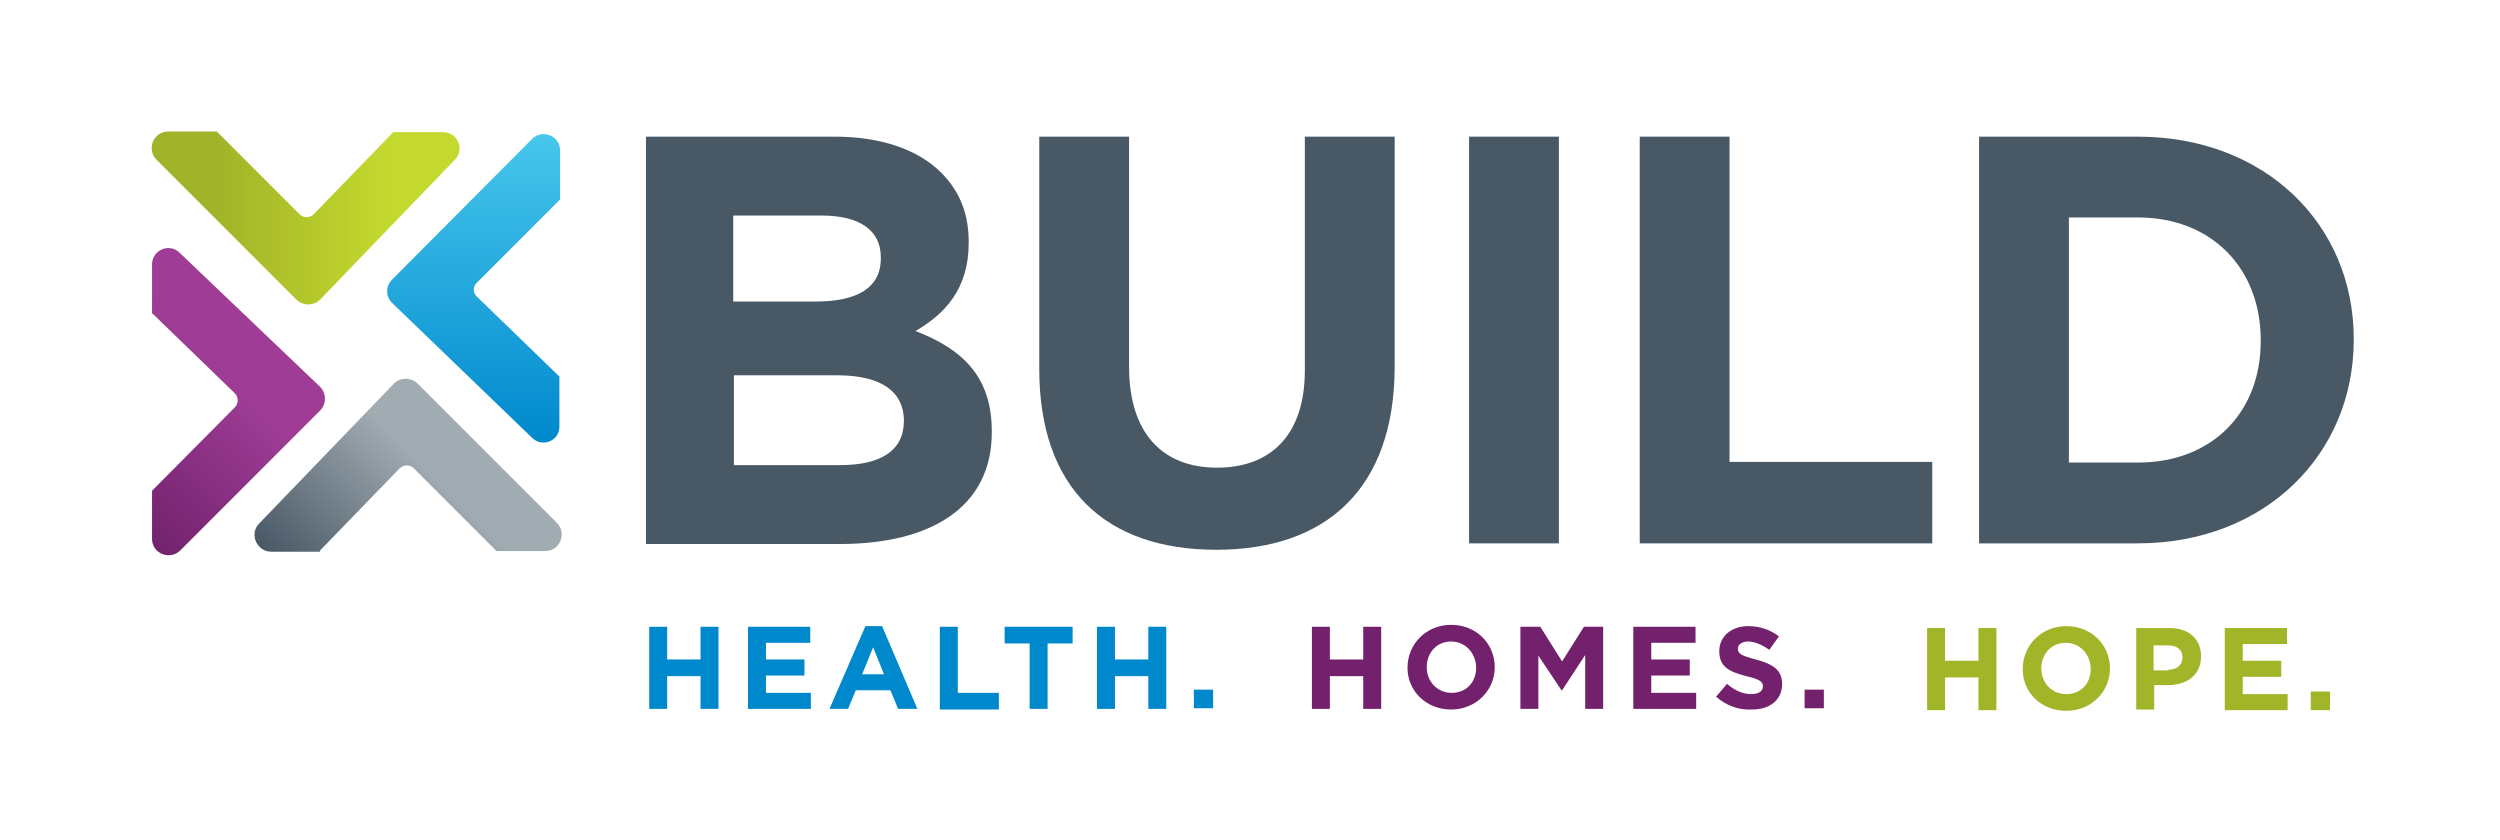 <?xml version="1.0" encoding="utf-8"?>
<!-- Generator: Adobe Illustrator 28.2.0, SVG Export Plug-In . SVG Version: 6.00 Build 0)  -->
<svg version="1.0" id="Layer_1" xmlns="http://www.w3.org/2000/svg" xmlns:xlink="http://www.w3.org/1999/xlink" x="0px" y="0px"
	 viewBox="0 0 389.7 131" style="enable-background:new 0 0 389.7 131;" xml:space="preserve">
<style type="text/css">
	.st0{fill:#495865;}
	.st1{fill:#0088CD;}
	.st2{fill:#73216D;}
	.st3{fill:#A2B427;}
	.st4{fill:url(#SVGID_1_);}
	.st5{fill:url(#SVGID_00000089565164709058775620000017946219935611162534_);}
	.st6{fill:url(#SVGID_00000097465813217025874960000013758622251185780099_);}
	.st7{fill:url(#SVGID_00000035528312334423805570000009181785824450917546_);}
</style>
<g>
	<g>
		<path class="st0" d="M100.7,21.3h29.4c7.2,0,13,2,16.6,5.6c2.9,2.9,4.3,6.4,4.3,10.8v0.2c0,7.2-3.8,11.1-8.3,13.7
			c7.3,2.8,11.9,7.1,11.9,15.6v0.2c0,11.6-9.4,17.4-23.7,17.4h-30.2V21.3z M137.3,40.1c0-4.2-3.3-6.5-9.2-6.5h-13.8v13.4h12.9
			c6.2,0,10.1-2,10.1-6.7V40.1z M130.5,58.5h-16.1v14h16.6c6.2,0,9.9-2.2,9.9-6.9v-0.2C140.8,61.2,137.6,58.5,130.5,58.5z"/>
		<path class="st0" d="M162,57.5V21.3h14v35.9c0,10.3,5.2,15.7,13.7,15.7c8.5,0,13.7-5.2,13.7-15.2V21.3h14v35.8
			c0,19.2-10.8,28.6-27.8,28.6C172.4,85.7,162,76.2,162,57.5z"/>
		<path class="st0" d="M229,21.3h14v63.4h-14V21.3z"/>
		<path class="st0" d="M255.6,21.3h14V72h31.6v12.7h-45.6V21.3z"/>
		<path class="st0" d="M308.5,21.3h24.7c19.9,0,33.7,13.7,33.7,31.5V53c0,17.8-13.8,31.7-33.7,31.7h-24.7V21.3z M322.5,33.9v38.2
			h10.8c11.4,0,19.1-7.7,19.1-18.9V53c0-11.2-7.7-19.1-19.1-19.1H322.5z"/>
	</g>
	<g>
		<path class="st1" d="M101.2,97.7h2.8v5.1h5.2v-5.1h2.8v12.8h-2.8v-5.1H104v5.1h-2.8V97.7z"/>
		<path class="st1" d="M116.6,97.7h9.7v2.5h-6.9v2.6h6v2.5h-6v2.7h7v2.5h-9.8V97.7z"/>
		<path class="st1" d="M134.9,97.6h2.6l5.5,12.9H140l-1.2-2.9h-5.4l-1.2,2.9h-2.9L134.9,97.6z M137.8,105.1l-1.7-4.2l-1.7,4.2H137.8
			z"/>
		<path class="st1" d="M146.5,97.7h2.8v10.3h6.4v2.6h-9.2V97.7z"/>
		<path class="st1" d="M160.5,100.3h-3.9v-2.6h10.6v2.6h-3.9v10.2h-2.8V100.3z"/>
		<path class="st1" d="M171,97.7h2.8v5.1h5.2v-5.1h2.8v12.8H179v-5.1h-5.2v5.1H171V97.7z"/>
		<path class="st1" d="M186.1,107.5h3v2.9h-3V107.5z"/>
	</g>
	<g>
		<path class="st2" d="M204.5,97.7h2.8v5.1h5.2v-5.1h2.8v12.8h-2.8v-5.1h-5.2v5.1h-2.8V97.7z"/>
		<path class="st2" d="M219.4,104.1L219.4,104.1c0-3.7,2.9-6.7,6.8-6.7s6.8,2.9,6.8,6.6v0c0,3.6-2.9,6.6-6.8,6.6
			S219.4,107.7,219.4,104.1z M230.1,104.1L230.1,104.1c0-2.2-1.6-4.1-3.9-4.1s-3.8,1.8-3.8,4v0c0,2.2,1.6,4,3.9,4
			S230.1,106.3,230.1,104.1z"/>
		<path class="st2" d="M237.1,97.7h3l3.4,5.4l3.4-5.4h3v12.8h-2.8v-8.4l-3.6,5.5h-0.1l-3.6-5.4v8.3h-2.8V97.7z"/>
		<path class="st2" d="M254.6,97.7h9.7v2.5h-6.9v2.6h6v2.5h-6v2.7h7v2.5h-9.8V97.7z"/>
		<path class="st2" d="M267.5,108.6l1.7-2c1.2,1,2.4,1.6,3.8,1.6c1.2,0,1.8-0.5,1.8-1.2v0c0-0.7-0.4-1.1-2.6-1.6
			c-2.6-0.7-4.2-1.4-4.2-3.9v0c0-2.3,1.9-3.9,4.5-3.9c1.9,0,3.5,0.6,4.8,1.6l-1.5,2.1c-1.1-0.8-2.3-1.3-3.3-1.3s-1.6,0.5-1.6,1.1v0
			c0,0.8,0.5,1.1,2.8,1.7c2.6,0.7,4.1,1.6,4.1,3.8v0c0,2.5-1.9,4-4.7,4C271,110.7,269.1,110,267.5,108.6z"/>
		<path class="st2" d="M281.3,107.5h3v2.9h-3V107.5z"/>
	</g>
	<g>
		<path class="st3" d="M300.4,97.9h2.8v5.1h5.2v-5.1h2.8v12.8h-2.8v-5.1h-5.2v5.1h-2.8V97.9z"/>
		<path class="st3" d="M315.3,104.3L315.3,104.3c0-3.7,2.9-6.7,6.8-6.7s6.8,2.9,6.8,6.6v0c0,3.6-2.9,6.6-6.8,6.6
			S315.3,108,315.3,104.3z M325.9,104.3L325.9,104.3c0-2.2-1.6-4.1-3.9-4.1s-3.8,1.8-3.8,4v0c0,2.2,1.6,4,3.9,4
			S325.9,106.5,325.9,104.3z"/>
		<path class="st3" d="M333,97.9h5.2c3.1,0,4.9,1.8,4.9,4.4v0c0,3-2.3,4.5-5.2,4.5h-2.1v3.8H333V97.9z M338,104.4
			c1.4,0,2.2-0.8,2.2-1.9v0c0-1.3-0.9-1.9-2.3-1.9h-2.2v3.9H338z"/>
		<path class="st3" d="M346.8,97.9h9.7v2.5h-6.9v2.6h6v2.5h-6v2.7h7v2.5h-9.8V97.9z"/>
		<path class="st3" d="M360.2,107.8h3v2.9h-3V107.8z"/>
	</g>
	<linearGradient id="SVGID_1_" gradientUnits="userSpaceOnUse" x1="73.832" y1="20.93" x2="73.832" y2="68.993">
		<stop  offset="0" style="stop-color:#47C7EC"/>
		<stop  offset="1" style="stop-color:#0088CD"/>
	</linearGradient>
	<path class="st4" d="M87.2,58.7L74.3,46.2c-0.6-0.6-0.6-1.5,0-2.1l12.9-12.9c0,0,0.1-0.1,0.1-0.1v-7.7c0-2.2-2.7-3.3-4.3-1.8
		L61.1,43.6c-1,1-1,2.6,0,3.6L83,68.3c1.6,1.5,4.2,0.4,4.2-1.8v-7.7C87.2,58.7,87.2,58.7,87.2,58.7z"/>
	
		<linearGradient id="SVGID_00000178166545230009005110000011920088857000187032_" gradientUnits="userSpaceOnUse" x1="50.952" y1="95.708" x2="75.963" y2="70.697">
		<stop  offset="0" style="stop-color:#485865"/>
		<stop  offset="0.772" style="stop-color:#A1ABB2"/>
	</linearGradient>
	<path style="fill:url(#SVGID_00000178166545230009005110000011920088857000187032_);" d="M49.9,85.8L62.3,73c0.6-0.6,1.6-0.6,2.2,0
		l12.8,12.8c0,0,0.1,0.1,0.1,0.1H85c2.3,0,3.4-2.8,1.8-4.4L65.1,59.8c-1-1-2.7-1-3.7,0l-21,21.8C38.8,83.2,40,86,42.3,86h7.6
		C49.9,85.9,49.9,85.9,49.9,85.8z"/>
	
		<linearGradient id="SVGID_00000160175244058310023580000002293816152528770734_" gradientUnits="userSpaceOnUse" x1="151.176" y1="164.672" x2="125.787" y2="139.282" gradientTransform="matrix(6.123234e-17 1 -1 6.123234e-17 178.367 -76.014)">
		<stop  offset="0" style="stop-color:#72226D"/>
		<stop  offset="0.771" style="stop-color:#9F3D96"/>
	</linearGradient>
	<path style="fill:url(#SVGID_00000160175244058310023580000002293816152528770734_);" d="M23.8,48.9l12.8,12.4
		c0.6,0.6,0.6,1.6,0,2.2L23.8,76.4c0,0-0.1,0.1-0.1,0.1V84c0,2.3,2.8,3.4,4.4,1.8l21.8-21.8c1-1,1-2.7,0-3.7L28,39.4
		c-1.6-1.6-4.3-0.4-4.3,1.8v7.6C23.7,48.9,23.7,48.9,23.8,48.9z"/>
	
		<linearGradient id="SVGID_00000088112031160971331590000011463069214581369258_" gradientUnits="userSpaceOnUse" x1="230.477" y1="68.446" x2="182.574" y2="68.446" gradientTransform="matrix(-1 0 0 -1 254.119 102.341)">
		<stop  offset="0.212" style="stop-color:#A1B328"/>
		<stop  offset="0.771" style="stop-color:#C4D92E"/>
	</linearGradient>
	<path style="fill:url(#SVGID_00000088112031160971331590000011463069214581369258_);" d="M61.3,20.6L48.9,33.4
		c-0.6,0.6-1.6,0.6-2.2,0L33.9,20.6c0,0-0.1-0.1-0.1-0.1h-7.6c-2.3,0-3.4,2.8-1.8,4.4l21.8,21.8c1,1,2.7,1,3.7,0l21-21.8
		c1.6-1.6,0.4-4.3-1.8-4.3h-7.6C61.4,20.5,61.3,20.5,61.3,20.6z"/>
</g>
</svg>
